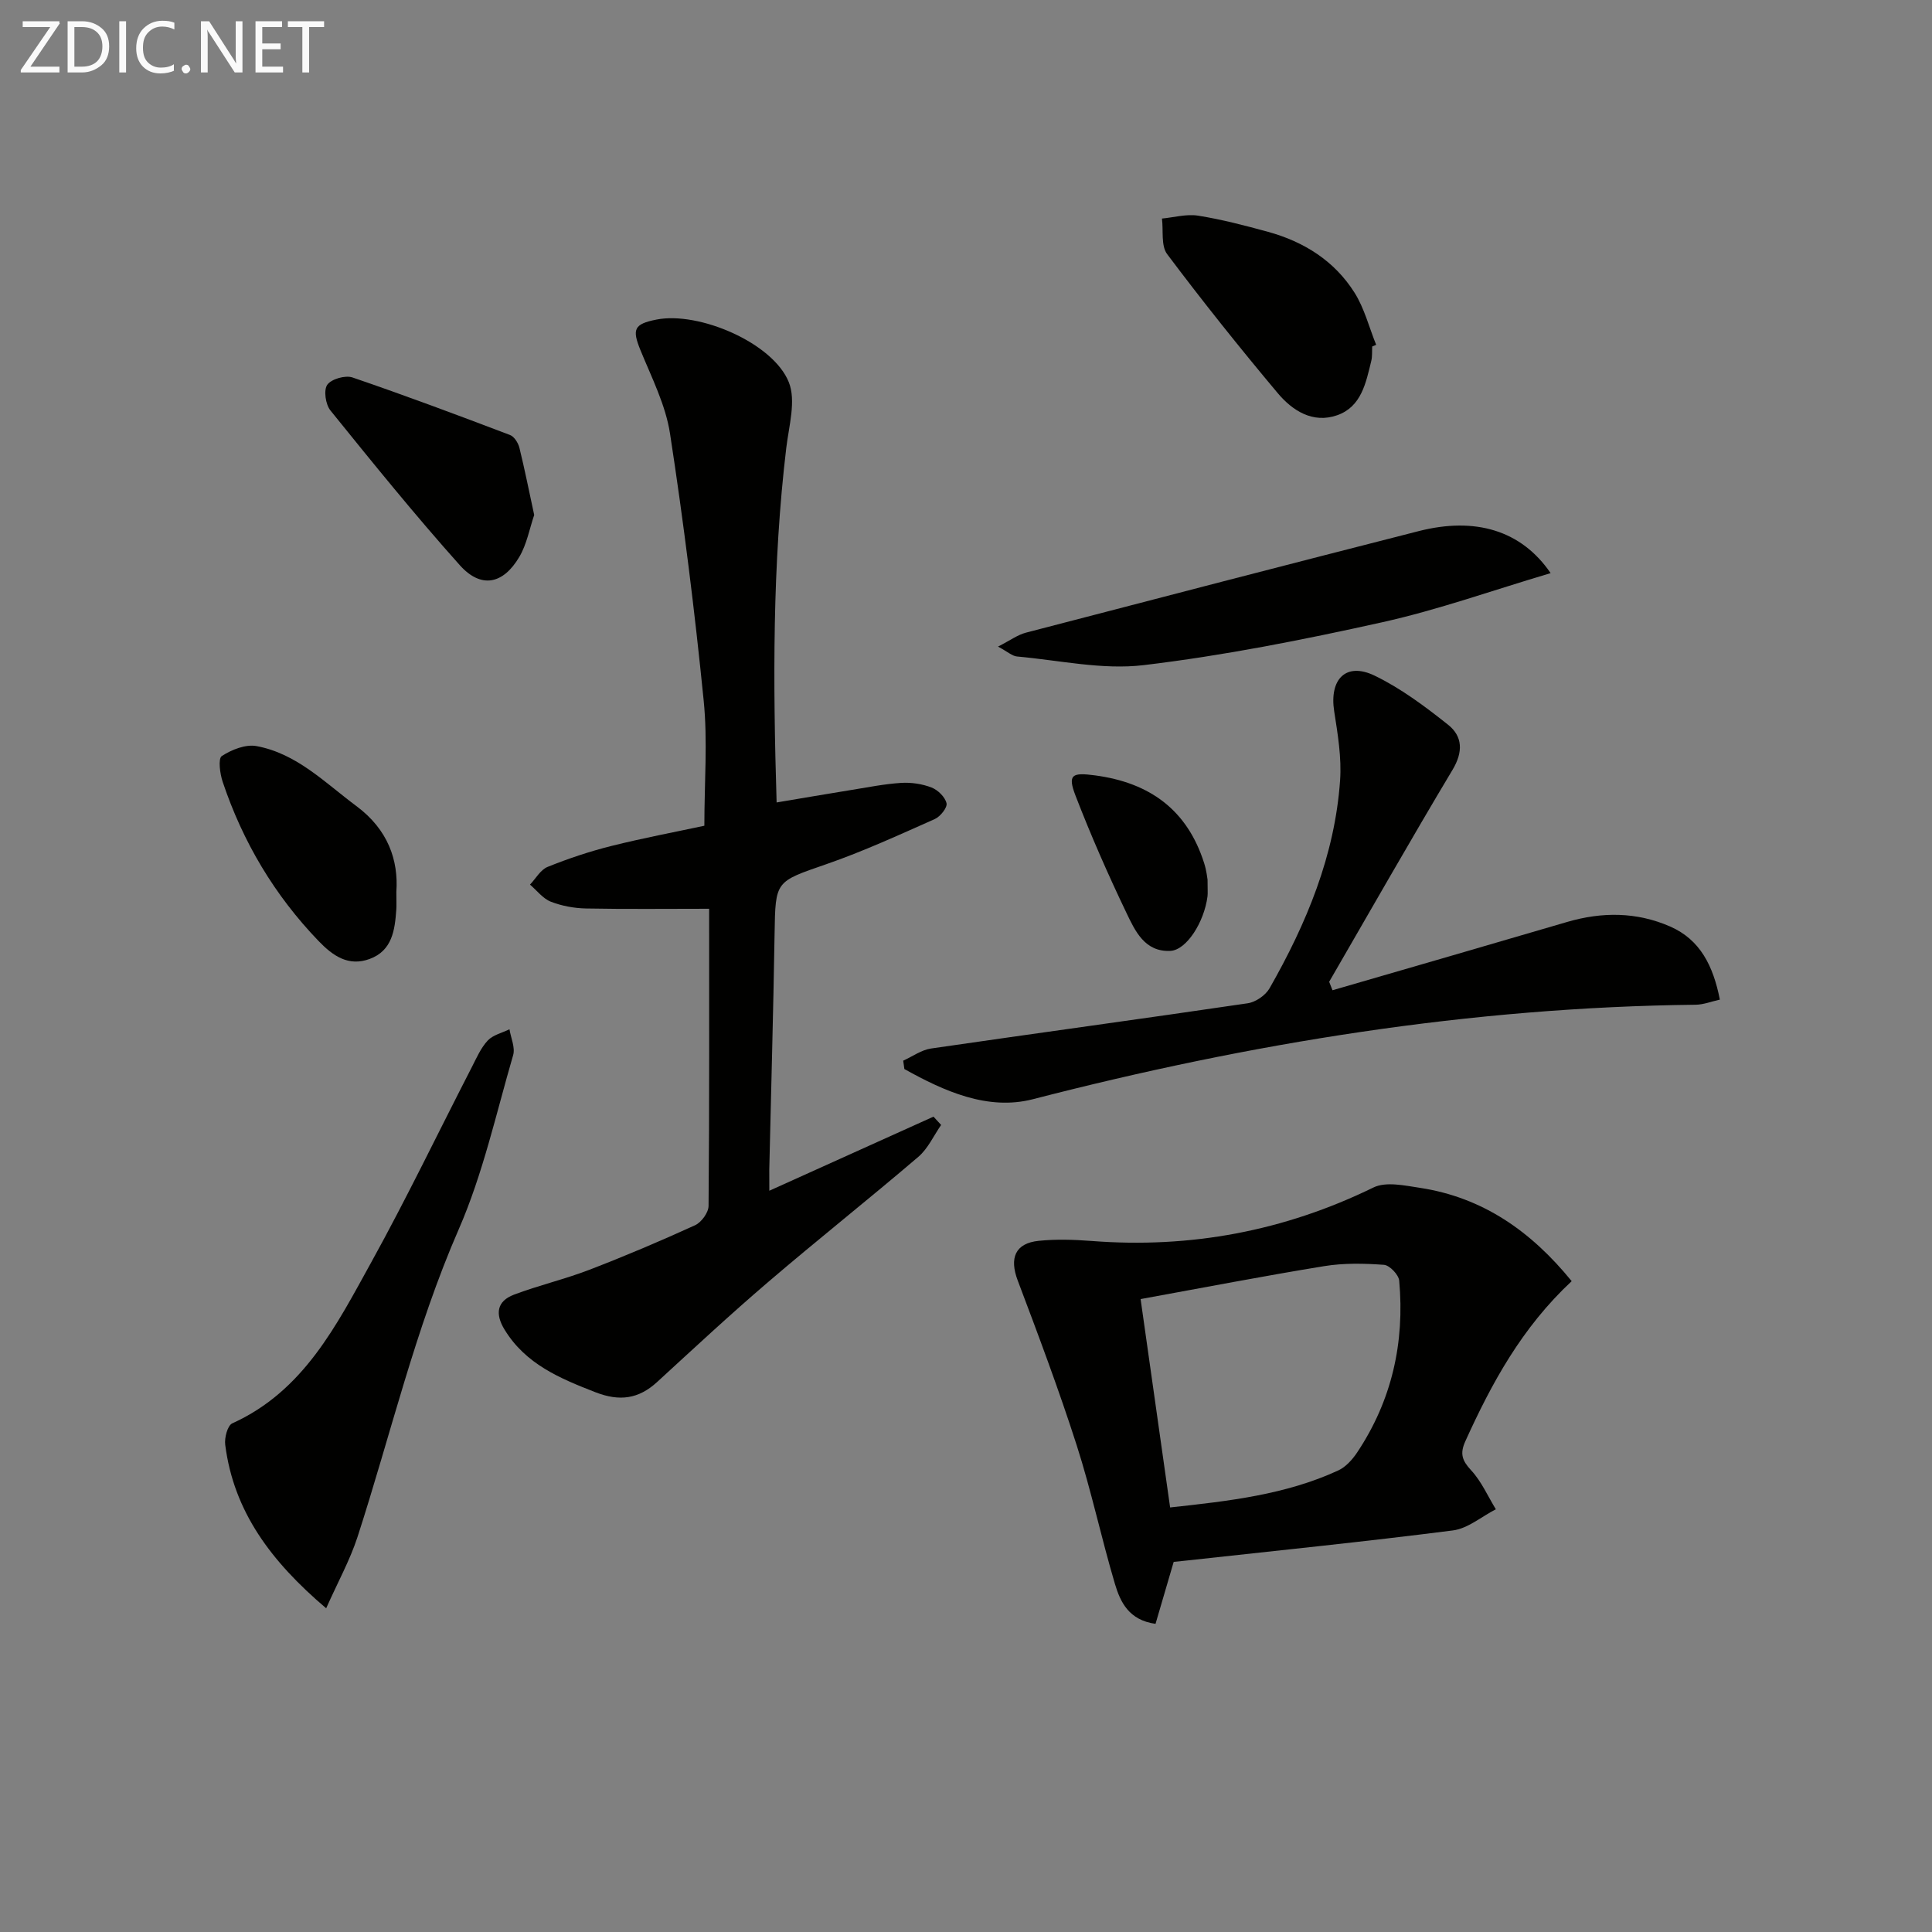<svg enable-background="new 0 0 400 400" viewBox="0 0 400 400" xmlns="http://www.w3.org/2000/svg"><rect x="0" y="0" width="400" height="400" fill="#808080" stroke="none"/><g fill="#010100"><path d="m159.28 246.53c11.92-5.38 22.96-10.36 33.99-15.34.53.57 1.05 1.15 1.58 1.72-1.55 2.23-2.73 4.91-4.73 6.61-10.25 8.76-20.83 17.13-31.07 25.9-7.84 6.7-15.4 13.74-23.01 20.72-3.84 3.52-7.77 4.04-12.73 2.12-7.39-2.88-14.49-5.82-18.86-13-1.97-3.23-1.59-5.86 1.95-7.21 5.09-1.93 10.45-3.17 15.53-5.12 7.42-2.85 14.75-5.96 21.98-9.26 1.31-.6 2.78-2.62 2.79-4 .18-20.8.12-41.61.12-61.52-8.75 0-17.12.1-25.49-.06-2.45-.05-5.02-.52-7.3-1.41-1.64-.65-2.88-2.32-4.3-3.53 1.2-1.26 2.18-3.08 3.65-3.67 4.29-1.73 8.71-3.21 13.19-4.33 6.55-1.64 13.2-2.89 19.26-4.19 0-9.06.7-17.56-.14-25.91-1.85-18.48-4.15-36.93-6.97-55.28-.91-5.94-3.81-11.61-6.12-17.27-1.76-4.33-1.37-5.42 3.34-6.34 8.72-1.72 24.09 4.79 27.37 12.96 1.55 3.85.02 9.07-.52 13.61-2.89 24.18-2.76 48.41-2 73.41 5.5-.92 10.46-1.78 15.43-2.58 3.44-.55 6.87-1.25 10.34-1.47 2.09-.13 4.35.2 6.29.95 1.33.51 2.83 1.98 3.12 3.27.2.89-1.29 2.76-2.44 3.27-7.41 3.29-14.8 6.69-22.45 9.34-10.56 3.66-10.53 3.39-10.71 14.36-.26 16.31-.73 32.61-1.1 48.92-.01 1.14.01 2.27.01 4.33z"/><path d="m325.4 265.25c-10.32 9.62-16.57 21.12-22.03 33.17-1.16 2.57-.64 3.99 1.22 6 2.13 2.29 3.44 5.34 5.11 8.06-2.96 1.51-5.8 3.99-8.9 4.38-18.27 2.34-36.61 4.19-54.92 6.21-.98.11-1.96.2-2.88.3-1.28 4.35-2.51 8.56-3.76 12.83-5.51-.76-7.28-4.5-8.4-8.25-2.83-9.53-4.89-19.29-7.93-28.75-3.69-11.49-7.94-22.81-12.21-34.11-1.74-4.61-.54-7.69 4.35-8.19 3.62-.37 7.32-.25 10.96.03 20.46 1.58 39.84-2.04 58.34-11.07 2.6-1.27 6.46-.41 9.65.07 12.99 1.99 22.98 8.97 31.4 19.32zm-83.14 46.85c12.28-1.33 23.93-2.65 34.79-7.65 1.55-.71 2.93-2.23 3.91-3.7 7.21-10.79 9.89-22.78 8.73-35.6-.11-1.23-1.98-3.19-3.15-3.28-4.1-.3-8.33-.39-12.37.27-12.54 2.04-25.02 4.46-38.02 6.82 2.09 14.77 4.04 28.53 6.11 43.14z"/><path d="m275.88 205.02c16.19-4.7 32.38-9.38 48.55-14.13 7.26-2.13 14.43-2.1 21.37.94 6.2 2.72 8.9 8.13 10.28 15.13-1.7.37-3.36 1.04-5.02 1.06-46.6.52-92.17 7.93-137.21 19.56-9.34 2.41-18.39-1.66-26.61-6.25-.08-.58-.16-1.15-.24-1.73 1.92-.87 3.77-2.23 5.78-2.52 21.83-3.18 43.7-6.14 65.53-9.36 1.66-.24 3.71-1.65 4.54-3.11 7.63-13.38 13.51-27.47 14.6-43.03.33-4.72-.48-9.58-1.22-14.31-1.04-6.67 2.45-10.25 8.38-7.38 5.44 2.63 10.43 6.37 15.2 10.16 3.01 2.39 3.15 5.61.93 9.32-8.7 14.53-17.06 29.25-25.55 43.9.24.59.47 1.17.69 1.75z"/><path d="m67.53 332.98c-11.41-9.7-19.13-20.01-20.9-33.84-.19-1.45.47-4 1.46-4.45 14.81-6.7 21.59-20.35 28.81-33.41 7.31-13.23 13.86-26.88 20.78-40.33.98-1.91 1.87-3.99 3.3-5.52 1.09-1.16 2.97-1.58 4.5-2.33.29 1.8 1.22 3.78.76 5.36-3.52 12.08-6.25 24.55-11.25 36.02-9.03 20.67-14.09 42.5-20.99 63.79-1.57 4.79-4.06 9.29-6.47 14.71z"/><path d="m321.04 118.66c-12.04 3.57-23.29 7.6-34.86 10.17-16.33 3.63-32.81 6.9-49.4 8.88-8.55 1.02-17.47-1.01-26.21-1.79-1-.09-1.93-.97-3.94-2.05 2.48-1.26 4.02-2.42 5.76-2.88 27.1-7.07 54.21-14.11 81.34-21.03 11.69-2.98 21.23-.19 27.31 8.7z"/><path d="m284.1 71.74c-.06.99.04 2.02-.19 2.98-1.11 4.53-2.04 9.49-7.06 11.25-5.05 1.77-9.28-.96-12.33-4.6-7.87-9.38-15.52-18.96-22.87-28.75-1.31-1.74-.76-4.88-1.08-7.37 2.5-.24 5.09-.98 7.49-.6 4.88.78 9.7 2.04 14.48 3.35 7.45 2.05 13.77 6.03 17.91 12.61 2.04 3.24 3.01 7.17 4.47 10.78-.27.12-.54.24-.82.35z"/><path d="m110.6 106.62c-.97 2.85-1.53 6.04-3.07 8.66-3.38 5.74-7.96 6.62-12.34 1.73-9.27-10.37-18.03-21.2-26.78-32.03-1.01-1.25-1.44-4.2-.65-5.32.84-1.19 3.73-2.02 5.22-1.51 10.95 3.74 21.79 7.8 32.61 11.91.88.33 1.7 1.65 1.95 2.65 1.1 4.48 2 9.02 3.06 13.91z"/><path d="m82.06 184.66c0 2 .05 2.84-.01 3.66-.3 4.25-.84 8.51-5.54 10.23-4.36 1.59-7.56-.62-10.53-3.7-9.15-9.5-15.71-20.54-19.88-32.99-.57-1.7-.97-4.81-.18-5.33 2.03-1.32 4.94-2.48 7.19-2.06 8.32 1.54 14.13 7.55 20.65 12.4 6.58 4.88 8.76 11.23 8.3 17.79z"/><path d="m250.01 182.12c0 2.14.07 2.81-.01 3.47-.69 5.35-4.35 11.12-7.69 11.28-5.33.26-7.32-4.17-9.13-7.95-3.79-7.91-7.33-15.97-10.49-24.15-1.72-4.45-.72-4.87 4.06-4.23 11.3 1.51 19.07 7.15 22.56 18.18.5 1.55.66 3.21.7 3.4z"/></g><path d="m12.4 4.8-6.1 9h6v1.2h-8v-.5l6.1-8.9h-5.7v-1.2h7.6v.4z" fill="#fafafa"/><path d="m14 15v-10.6h3c1.6 0 2.9.5 4 1.4s1.6 2.2 1.6 3.8-.5 3-1.6 3.9-2.4 1.5-4 1.5zm1.4-9.4v8.2h1.6c1.3 0 2.4-.4 3.1-1.1s1.1-1.8 1.1-3.1-.4-2.3-1.2-3-1.8-1-3.1-1z" fill="#fafafa"/><path d="m26.1 4.4v10.6h-1.4v-10.6z" fill="#fafafa"/><path d="m36.1 14.6c-.8.4-1.8.6-2.9.6-1.5 0-2.7-.5-3.6-1.4s-1.4-2.2-1.4-3.8c0-1.7.5-3.1 1.5-4.1s2.3-1.6 3.9-1.6c1 0 1.8.1 2.5.4v1.4c-.8-.4-1.6-.6-2.5-.6-1.2 0-2.1.4-2.9 1.2s-1.1 1.8-1.1 3.2c0 1.3.3 2.3 1 3s1.6 1.1 2.7 1.1c1 0 2-.2 2.7-.7v1.3z" fill="#fafafa"/><path d="m37.6 14.3c0-.2.1-.5.3-.6s.4-.3.6-.3c.3 0 .5.1.6.3s.3.4.3.6-.1.4-.3.6-.4.3-.6.3c-.3 0-.5-.1-.6-.3s-.3-.4-.3-.6z" fill="#fafafa"/><path d="m50.2 15h-1.6l-5.3-8.2c-.2-.2-.3-.5-.4-.7 0 .2.1.7.1 1.5v7.4h-1.4v-10.6h1.7l5.2 8.1c.2.4.4.6.4.7 0-.3-.1-.8-.1-1.5v-7.3h1.4z" fill="#fafafa"/><path d="m58.6 15h-5.7v-10.6h5.5v1.2h-4.1v3.4h3.8v1.2h-3.8v3.6h4.3z" fill="#fafafa"/><path d="m67.1 5.6h-3.1v9.4h-1.4v-9.4h-3v-1.2h7.5z" fill="#fafafa"/></svg>
